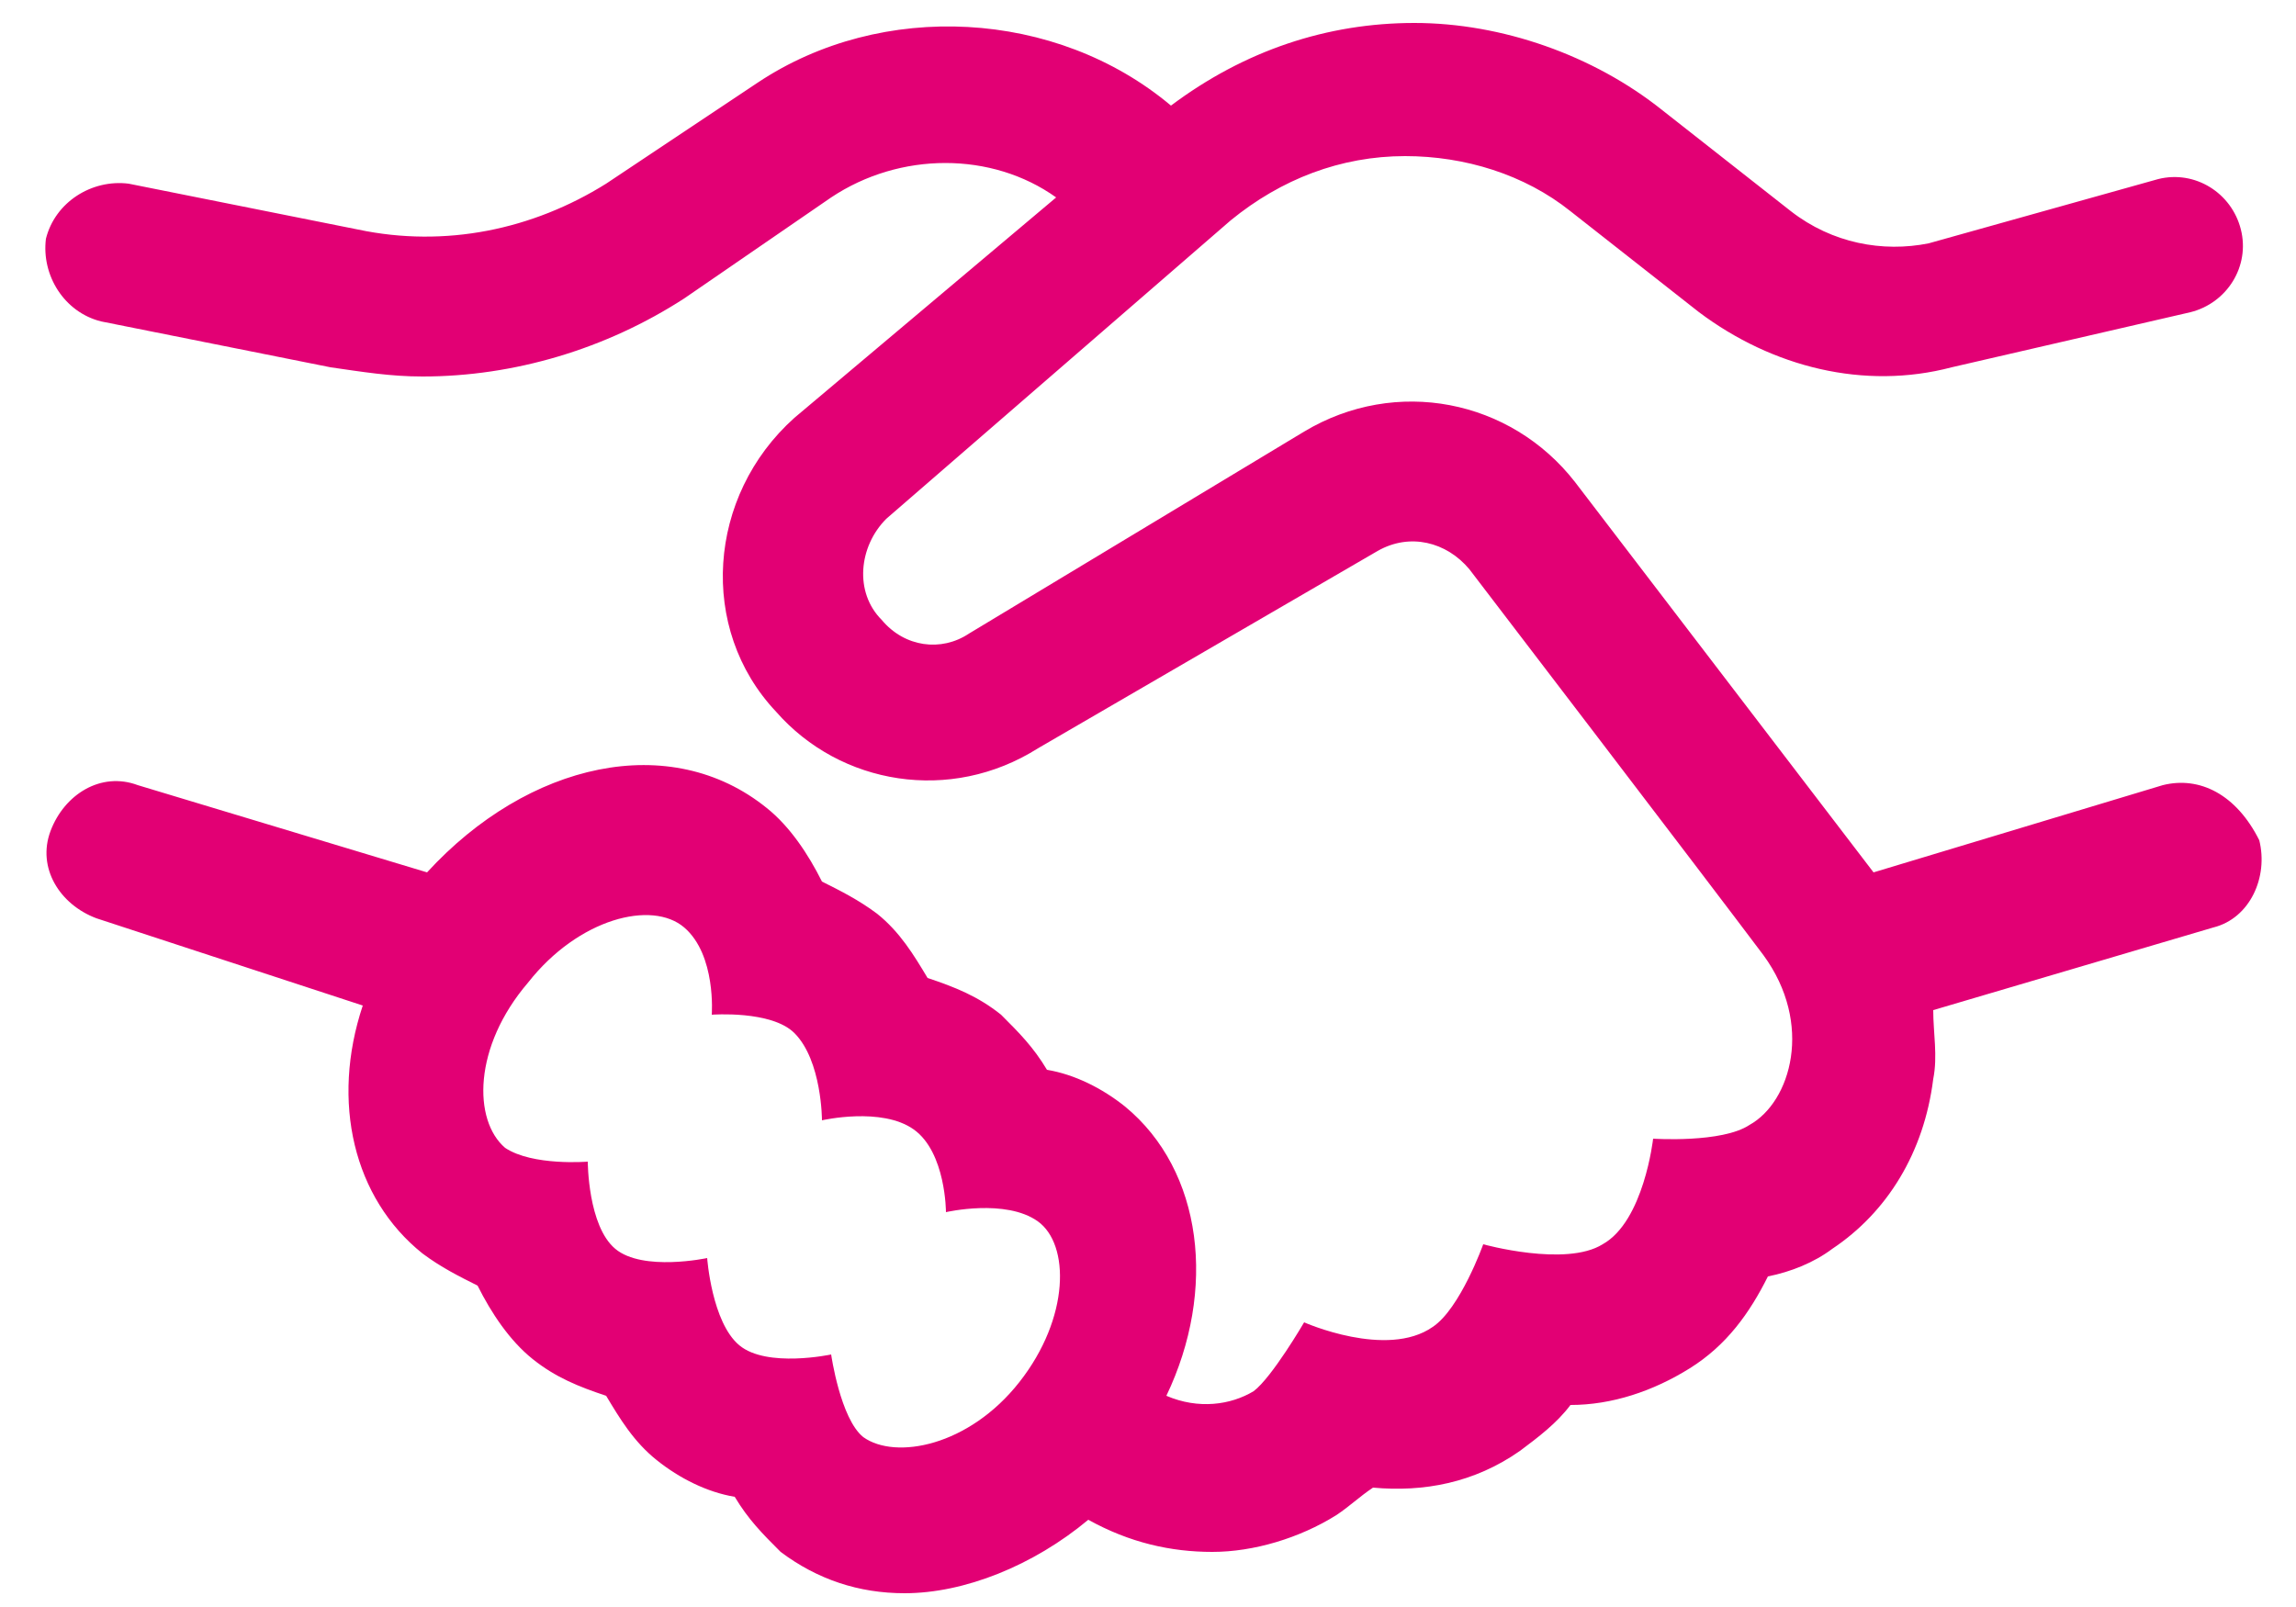 <svg width="30" height="21" viewBox="0 0 30 21" fill="none" xmlns="http://www.w3.org/2000/svg">
<path fill-rule="evenodd" clip-rule="evenodd" d="M28.26 10.26L24.48 11.4L20.58 6.3C19.74 5.22 18.24 4.92 17.04 5.64L12.66 8.28C12.3 8.52 11.82 8.46 11.52 8.1C11.16 7.74 11.22 7.14 11.58 6.78L16.08 2.88C16.74 2.34 17.52 2.04 18.36 2.04C19.14 2.04 19.92 2.28 20.52 2.76L22.2 4.08C23.16 4.8 24.36 5.1 25.5 4.8L28.62 4.08C29.1 3.96 29.4 3.48 29.28 3C29.16 2.52 28.68 2.22 28.2 2.34L25.2 3.18C24.6 3.3 23.94 3.18 23.4 2.76L21.72 1.44C20.82 0.72 19.62 0.3 18.48 0.3C17.34 0.3 16.26 0.66 15.3 1.38C13.8 0.12 11.52 4.88162e-05 9.9 1.08L7.92 2.4C6.96 3 5.82 3.24 4.68 3L1.68 2.4C1.2 2.34 0.72 2.64 0.6 3.12C0.54 3.6 0.84 4.08 1.32 4.2L4.32 4.8C4.74 4.86 5.1 4.92 5.52 4.92C6.72 4.92 7.92 4.56 8.94 3.9L10.86 2.58C11.76 1.98 12.96 1.98 13.8 2.58L10.38 5.46C9.24 6.48 9.12 8.22 10.14 9.3C10.98 10.26 12.42 10.5 13.56 9.78L18 7.2C18.42 6.96 18.9 7.08 19.2 7.44C19.2 7.44 22.32 11.52 23.04 12.48C23.7 13.38 23.4 14.4 22.86 14.7C22.5 14.94 21.6 14.88 21.6 14.88C21.6 14.88 21.48 15.96 20.94 16.26C20.46 16.56 19.38 16.26 19.38 16.26C19.38 16.26 19.08 17.1 18.72 17.34C18.12 17.76 17.04 17.28 17.04 17.28C17.04 17.28 16.62 18 16.38 18.18C16.08 18.36 15.66 18.42 15.24 18.24C15.9 16.86 15.72 15.3 14.7 14.46C14.4 14.22 14.04 14.04 13.68 13.98C13.5 13.68 13.32 13.5 13.08 13.26C12.78 13.02 12.48 12.9 12.12 12.78C11.94 12.48 11.76 12.18 11.46 11.94C11.22 11.76 10.98 11.64 10.74 11.52C10.56 11.16 10.32 10.8 10.02 10.56C8.76 9.54 6.9 9.96 5.58 11.4L1.8 10.26C1.32 10.08 0.84 10.38 0.66 10.86C0.48 11.34 0.78 11.82 1.26 12L4.74 13.14C4.32 14.4 4.62 15.66 5.52 16.38C5.76 16.56 6 16.68 6.24 16.8C6.42 17.16 6.66 17.52 6.96 17.76C7.26 18 7.56 18.12 7.92 18.24C8.1 18.54 8.28 18.84 8.58 19.08C8.88 19.32 9.24 19.5 9.6 19.56C9.78 19.86 9.96 20.04 10.2 20.28C10.68 20.64 11.22 20.82 11.82 20.82C12.6 20.82 13.5 20.46 14.22 19.86C14.76 20.16 15.3 20.28 15.84 20.28C16.38 20.28 16.98 20.1 17.46 19.8C17.64 19.68 17.76 19.56 17.94 19.44C18.6 19.5 19.26 19.38 19.86 18.96C20.1 18.78 20.34 18.6 20.52 18.36C21.06 18.36 21.6 18.18 22.08 17.88C22.56 17.58 22.86 17.16 23.1 16.68C23.4 16.62 23.7 16.5 23.94 16.32C24.66 15.84 25.14 15.06 25.26 14.1C25.32 13.8 25.26 13.5 25.26 13.2L28.92 12.12C29.4 12 29.64 11.46 29.52 10.98C29.22 10.38 28.74 10.14 28.26 10.26ZM13.32 18.06C12.66 18.9 11.7 19.08 11.28 18.78C10.98 18.54 10.86 17.7 10.86 17.7C10.86 17.7 10.02 17.88 9.66 17.58C9.3 17.28 9.24 16.44 9.24 16.44C9.24 16.44 8.4 16.62 8.04 16.32C7.68 16.02 7.68 15.18 7.68 15.18C7.68 15.18 6.96 15.24 6.6 15C6.18 14.64 6.18 13.68 6.9 12.84C7.56 12 8.52 11.76 8.94 12.12C9.36 12.48 9.3 13.26 9.3 13.26C9.3 13.26 10.08 13.2 10.38 13.5C10.74 13.86 10.74 14.64 10.74 14.64C10.74 14.64 11.52 14.46 11.94 14.76C12.36 15.06 12.36 15.84 12.36 15.84C12.36 15.84 13.14 15.66 13.56 15.96C13.98 16.26 13.98 17.22 13.32 18.06Z" fill="#E20074"/>
</svg>
